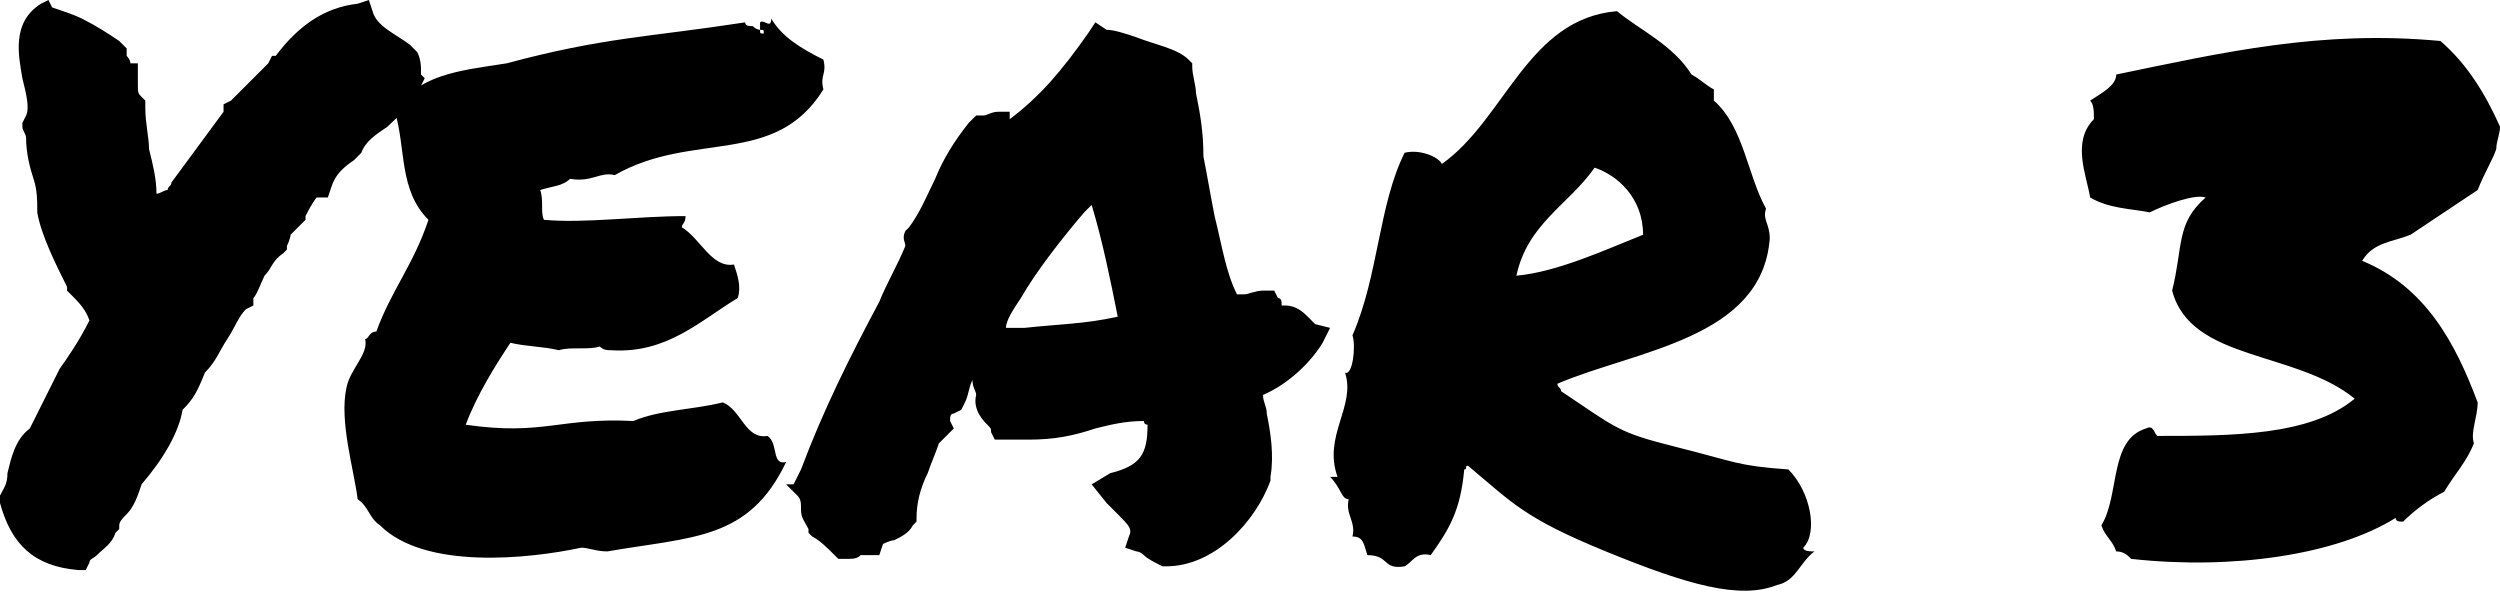 <?xml version="1.0" encoding="utf-8"?>
<!-- Generator: Adobe Illustrator 26.1.0, SVG Export Plug-In . SVG Version: 6.00 Build 0)  -->
<svg version="1.1" id="Layer_1" xmlns="http://www.w3.org/2000/svg" xmlns:xlink="http://www.w3.org/1999/xlink" x="0px" y="0px"
	 viewBox="0 0 67.1 15.9" style="enable-background:new 0 0 67.1 15.9;" xml:space="preserve">
<path d="M2.1,15.3l0.2,0l0.1-0.2c0-0.1,0.1-0.1,0.2-0.2c0.2-0.2,0.4-0.3,0.5-0.6l0.1-0.1l0-0.1c0-0.1,0.1-0.2,0.2-0.3
	c0.2-0.2,0.3-0.5,0.4-0.8c0.6-0.7,1-1.4,1.1-2c0.3-0.3,0.4-0.5,0.6-1c0.3-0.3,0.4-0.6,0.6-0.9c0.2-0.3,0.3-0.6,0.5-0.8l0.2-0.1
	l0-0.2C6.9,7.9,7,7.6,7.1,7.4C7.3,7.2,7.3,7,7.6,6.8l0.1-0.1l0-0.1c0.1-0.2,0.1-0.3,0.1-0.3C7.9,6.2,8,6.1,8.2,5.9l0-0.1
	c0.2-0.4,0.3-0.5,0.3-0.5l0.3,0l0.1-0.3C9,4.7,9.2,4.5,9.5,4.3l0.1-0.1l0.1-0.1c0.1-0.3,0.4-0.5,0.7-0.7c0.3-0.3,0.7-0.6,0.9-1.1
	l0.1-0.2L11.3,2c0,0,0,0,0-0.1c0-0.1,0-0.3-0.1-0.5l-0.1-0.1l-0.1-0.1L11,1.2c-0.4-0.3-0.9-0.5-1-0.9L9.9,0L9.6,0.1
	C8.7,0.2,8,0.7,7.4,1.5l-0.1,0L7.2,1.7C7,1.9,6.8,2.1,6.5,2.4C6.4,2.5,6.3,2.6,6.2,2.7L6,2.8L6,3L4.6,4.9C4.6,5,4.5,5,4.5,5.1
	C4.4,5.1,4.3,5.2,4.2,5.2c0-0.4-0.1-0.8-0.2-1.2C4,3.7,3.9,3.3,3.9,2.9l0-0.2L3.8,2.6C3.7,2.5,3.7,2.5,3.7,2.2c0-0.1,0-0.2,0-0.2
	l0-0.3L3.5,1.7c0-0.1-0.1-0.2-0.1-0.2l0-0.2L3.2,1.1c-0.3-0.2-0.6-0.4-1-0.6C2,0.4,1.7,0.3,1.4,0.2L1.3,0L1.1,0.1
	c-0.8,0.5-0.6,1.4-0.5,2c0.1,0.4,0.2,0.8,0.1,1L0.6,3.3l0,0.1c0,0.1,0.1,0.2,0.1,0.3c0,0.4,0.1,0.8,0.2,1.1C1,5.1,1,5.4,1,5.6l0,0.1
	c0.1,0.6,0.5,1.4,0.8,2l0,0.1l0.1,0.1c0.2,0.2,0.4,0.4,0.5,0.7C2.3,8.8,2.1,9.2,1.6,9.9c-0.5,1-0.7,1.4-0.8,1.6
	c-0.4,0.3-0.5,0.8-0.6,1.2C0.2,13,0.1,13.1,0,13.3l0,0.1l0,0.1C0.3,14.6,0.9,15.2,2.1,15.3z M10.2,14.1c1.2,1.2,4,0.9,5.4,0.6
	c0.2,0,0.4,0.1,0.7,0.1c2.3-0.4,3.8-0.3,4.8-2.4c-0.4,0.1-0.2-0.5-0.5-0.7c-0.6,0.1-0.7-0.7-1.2-0.9C18.6,11,17.7,11,17,11.3
	c-2-0.1-2.4,0.4-4.5,0.1c0.3-0.8,0.8-1.6,1.2-2.2c0.4,0.1,0.9,0.1,1.3,0.2c0.3-0.1,0.8,0,1.1-0.1c0.1,0.1,0.2,0.1,0.3,0.1
	c1.5,0.1,2.4-0.8,3.4-1.4c0.1-0.3,0-0.6-0.1-0.9c-0.6,0.1-0.9-0.7-1.4-1c0-0.1,0.1-0.1,0.1-0.3c-1.3,0-2.7,0.2-3.8,0.1
	c-0.1-0.2,0-0.5-0.1-0.8C14.8,5,15.1,5,15.3,4.8c0.6,0.1,0.8-0.2,1.2-0.1c2.1-1.2,4.3-0.2,5.6-2.3c-0.1-0.4,0.1-0.4,0-0.8
	c-0.6-0.3-1.1-0.6-1.4-1.1c0,0.3-0.2,0-0.3,0.1c0,0.1,0,0.1,0,0.2c0.1,0,0.1,0,0.1,0.1c-0.1,0-0.1,0-0.1-0.1c-0.1,0-0.2-0.1-0.2-0.1
	c-0.1,0-0.2,0-0.2-0.1c-2.6,0.4-3.8,0.4-6.4,1.1C12.3,1.9,11.2,2,10.6,3c0.3,1,0.1,2.1,0.9,2.9c-0.4,1.2-1,1.9-1.4,3
	c-0.2,0-0.2,0.2-0.3,0.2c0.1,0.4-0.4,0.8-0.5,1.3c-0.2,0.9,0.2,2.2,0.3,3C9.9,13.6,9.9,13.9,10.2,14.1z M21.4,13.3
	c0.1,0.1,0.1,0.2,0.1,0.4c0,0.2,0.1,0.3,0.2,0.5l0,0.1l0.1,0.1c0.2,0.1,0.4,0.3,0.6,0.5l0.1,0.1l0.1,0c0,0,0.1,0,0.1,0
	c0.2,0,0.3,0,0.4-0.1c0.1,0,0.1,0,0.2,0l0.3,0l0.1-0.3c0,0,0.2-0.1,0.3-0.1c0.2-0.1,0.4-0.2,0.5-0.4l0.1-0.1l0-0.1
	c0-0.4,0.1-0.8,0.3-1.2c0.1-0.3,0.2-0.5,0.3-0.8c0.1-0.1,0.1-0.1,0.2-0.2l0.2-0.2l-0.1-0.2c0-0.1,0-0.2,0.1-0.2l0.2-0.1l0.1-0.2
	c0.1-0.2,0.1-0.4,0.2-0.6c0,0.2,0.1,0.3,0.1,0.4c-0.1,0.4,0.2,0.7,0.3,0.8c0.1,0.1,0.1,0.1,0.1,0.2l0.1,0.2l0.2,0c0.2,0,0.5,0,0.7,0
	c0.7,0,1.2-0.1,1.8-0.3c0.4-0.1,0.8-0.2,1.3-0.2c0,0.1,0.1,0.1,0.1,0.1c0,0.8-0.2,1.1-1,1.3L29.3,13l0.4,0.5
	c0.1,0.1,0.2,0.2,0.3,0.3c0.3,0.3,0.4,0.4,0.3,0.6l-0.1,0.3l0.3,0.1c0.1,0,0.2,0.1,0.2,0.1c0.1,0.1,0.3,0.2,0.5,0.3l0.1,0
	c1.3,0,2.4-1.2,2.8-2.3l0-0.1c0.1-0.6,0-1.2-0.1-1.7c0-0.2-0.1-0.3-0.1-0.5c0.7-0.3,1.3-0.9,1.6-1.4l0.2-0.4l-0.4-0.1
	c0,0-0.1-0.1-0.2-0.2c-0.1-0.1-0.3-0.3-0.6-0.3c-0.1,0-0.1,0-0.1,0C34.4,8.1,34.4,8,34.3,8l-0.1-0.2l-0.3,0c-0.2,0-0.4,0.1-0.5,0.1
	c0,0-0.1,0-0.2,0c-0.3-0.6-0.4-1.3-0.6-2.1c-0.1-0.5-0.2-1.1-0.3-1.6c0-0.7-0.1-1.2-0.2-1.7c0-0.2-0.1-0.5-0.1-0.7l0-0.1l-0.1-0.1
	c-0.3-0.3-0.9-0.4-1.4-0.6c-0.3-0.1-0.6-0.2-0.8-0.2l-0.3-0.2l-0.2,0.3c-0.7,1-1.3,1.7-2.1,2.3l0-0.2l-0.2,0c-0.1,0-0.1,0-0.1,0
	c-0.2,0-0.3,0.1-0.4,0.1l-0.2,0l-0.2,0.2c-0.4,0.5-0.7,1-0.9,1.5c-0.2,0.4-0.4,0.9-0.7,1.3l-0.1,0.1c-0.1,0.2,0,0.3,0,0.4
	c-0.2,0.5-0.5,1-0.7,1.5c-0.8,1.5-1.5,2.9-2.1,4.5l-0.2,0.4l0.1,0L21.1,13L21.4,13.3z M27.4,8c0.4-0.7,1.1-1.6,1.7-2.3l0.1-0.1
	c0,0,0.1-0.1,0.1-0.1c0.3,1,0.5,2,0.7,3c-0.9,0.2-1.6,0.2-2.5,0.3c-0.2,0-0.3,0-0.5,0C27,8.6,27.2,8.3,27.4,8z M36.2,13.4
	c-0.1,0.4,0.2,0.6,0.1,1c0.3,0,0.3,0.2,0.4,0.5c0.6,0,0.4,0.4,1,0.3c0.2-0.1,0.3-0.4,0.7-0.3c0.5-0.7,0.8-1.2,0.9-2.3
	c0.1,0,0-0.1,0.1-0.1c1.2,1,1.5,1.4,3.7,2.3c2.2,0.9,3.6,1.3,4.6,0.9c0.5-0.1,0.6-0.6,1-0.9c-0.1,0-0.3,0-0.3-0.1
	c0.4-0.4,0.2-1.5-0.4-2.1c-1.4-0.1-1.4-0.2-3-0.6c-1.6-0.4-1.6-0.5-3.1-1.5c0-0.1-0.1-0.1-0.1-0.2c2.1-0.9,5.5-1.2,5.7-3.9
	c0-0.4-0.2-0.5-0.1-0.8c-0.5-0.9-0.6-2.2-1.4-2.9c0-0.1,0-0.2,0-0.3c-0.2-0.1-0.4-0.3-0.6-0.4c-0.5-0.8-1.4-1.2-2-1.7
	c-2.4,0.2-3,2.9-4.7,4.1c-0.1-0.2-0.6-0.4-1-0.3c-0.7,1.4-0.7,3.3-1.4,4.9c0.1,0.3,0,1.1-0.2,1c0.3,0.9-0.6,1.7-0.2,2.8
	c-0.1,0-0.1,0-0.2,0C36,13.1,36,13.4,36.2,13.4z M42.8,4.5c0.6,0.2,1.3,0.8,1.3,1.8c-1,0.4-2.3,1-3.4,1.1C41,6,42.1,5.5,42.8,4.5z
	 M56.8,2c0,0.3-0.4,0.5-0.7,0.7c0.1,0.1,0.1,0.3,0.1,0.5c-0.6,0.6-0.2,1.5-0.1,2.1c0.5,0.3,1.1,0.3,1.6,0.4c0.4-0.2,1.2-0.5,1.5-0.4
	c-0.8,0.7-0.6,1.3-0.9,2.5c0.5,1.9,3.3,1.6,4.9,2.9c-1.2,1-3.3,1-5.3,1c-0.1-0.1-0.1-0.3-0.3-0.2c-1,0.3-0.7,1.8-1.2,2.6
	c0.1,0.3,0.3,0.4,0.4,0.7c0.2,0,0.3,0.1,0.4,0.2c2.7,0.3,5.5-0.1,7.1-1.1c0,0.1,0.1,0.1,0.2,0.1c0.3-0.3,0.7-0.6,1.1-0.8
	c0.3-0.5,0.6-0.8,0.8-1.3c-0.1-0.3,0.1-0.7,0.1-1.1c-0.6-1.6-1.4-3.1-3.1-3.8c0.3-0.5,0.8-0.5,1.3-0.7c0.6-0.4,1.2-0.8,1.8-1.2
	C66.7,4.6,66.9,4.3,67,4c0-0.2,0.1-0.4,0.1-0.6c-0.4-0.9-0.9-1.7-1.6-2.3C62.3,0.8,59.7,1.4,56.8,2z"/>
</svg>
